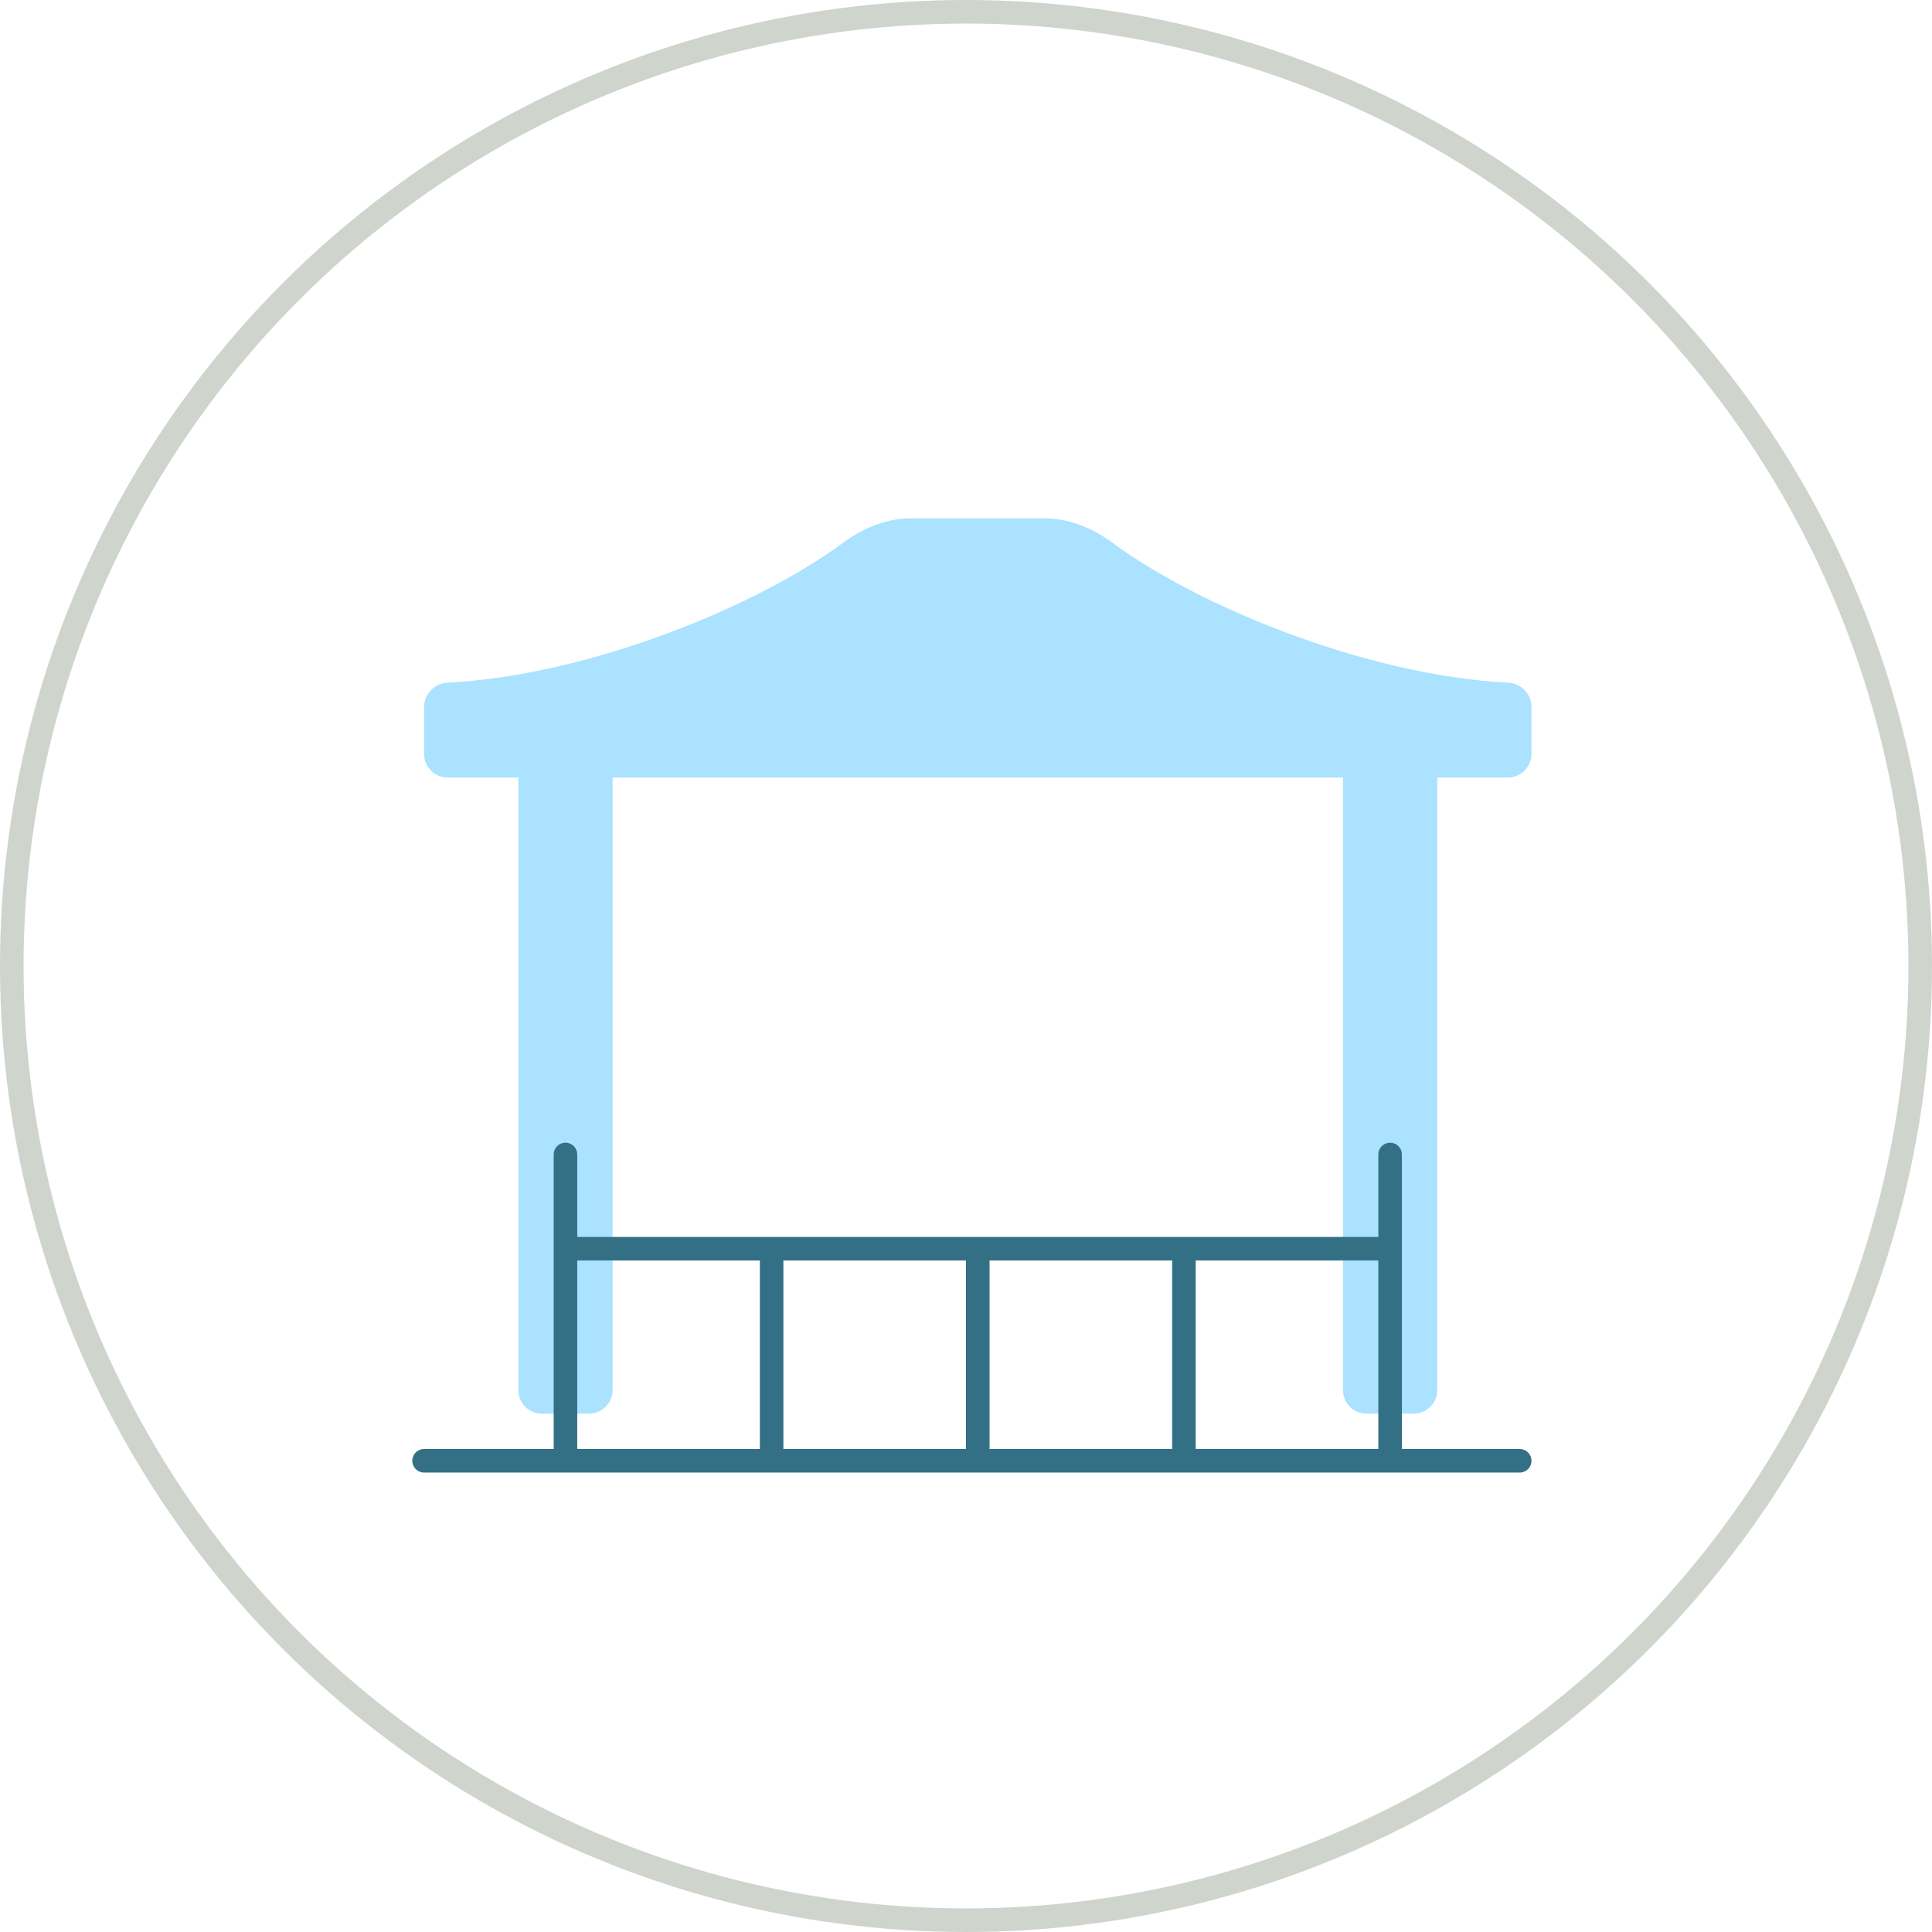 <svg width="82" height="82" viewBox="0 0 82 82" fill="none" xmlns="http://www.w3.org/2000/svg">
<circle cx="41" cy="41" r="40.5" stroke="#112800" stroke-opacity="0.2"/>
<path d="M25 60H23C22.448 60 22 59.552 22 59V33H19C18.448 33 18 32.552 18 32V30C18 29.448 18.447 29.002 18.998 28.974C25.007 28.669 32.156 25.719 35.738 23.068C36.591 22.436 37.596 22 38.657 22H44.343C45.404 22 46.409 22.436 47.262 23.068C50.844 25.719 57.993 28.669 64.002 28.974C64.553 29.002 65 29.448 65 30V32C65 32.552 64.552 33 64 33H61V59C61 59.552 60.552 60 60 60H58C57.448 60 57 59.552 57 59V33H26V59C26 59.552 25.552 60 25 60Z" fill="#AAE2FF"/>
<path d="M18 62H24M64.5 62H59M24 62V53M24 62H32.75M24 49V53M59 62V53M59 62H50.25M59 49V53M24 53H32.75M59 53H50.25M41.5 62V53M41.5 62H32.75M41.5 62H50.25M41.5 53H32.75M41.5 53H50.25M32.75 62V53M50.25 53V62" stroke="#337085" stroke-linecap="round" stroke-linejoin="round"/>
</svg>
